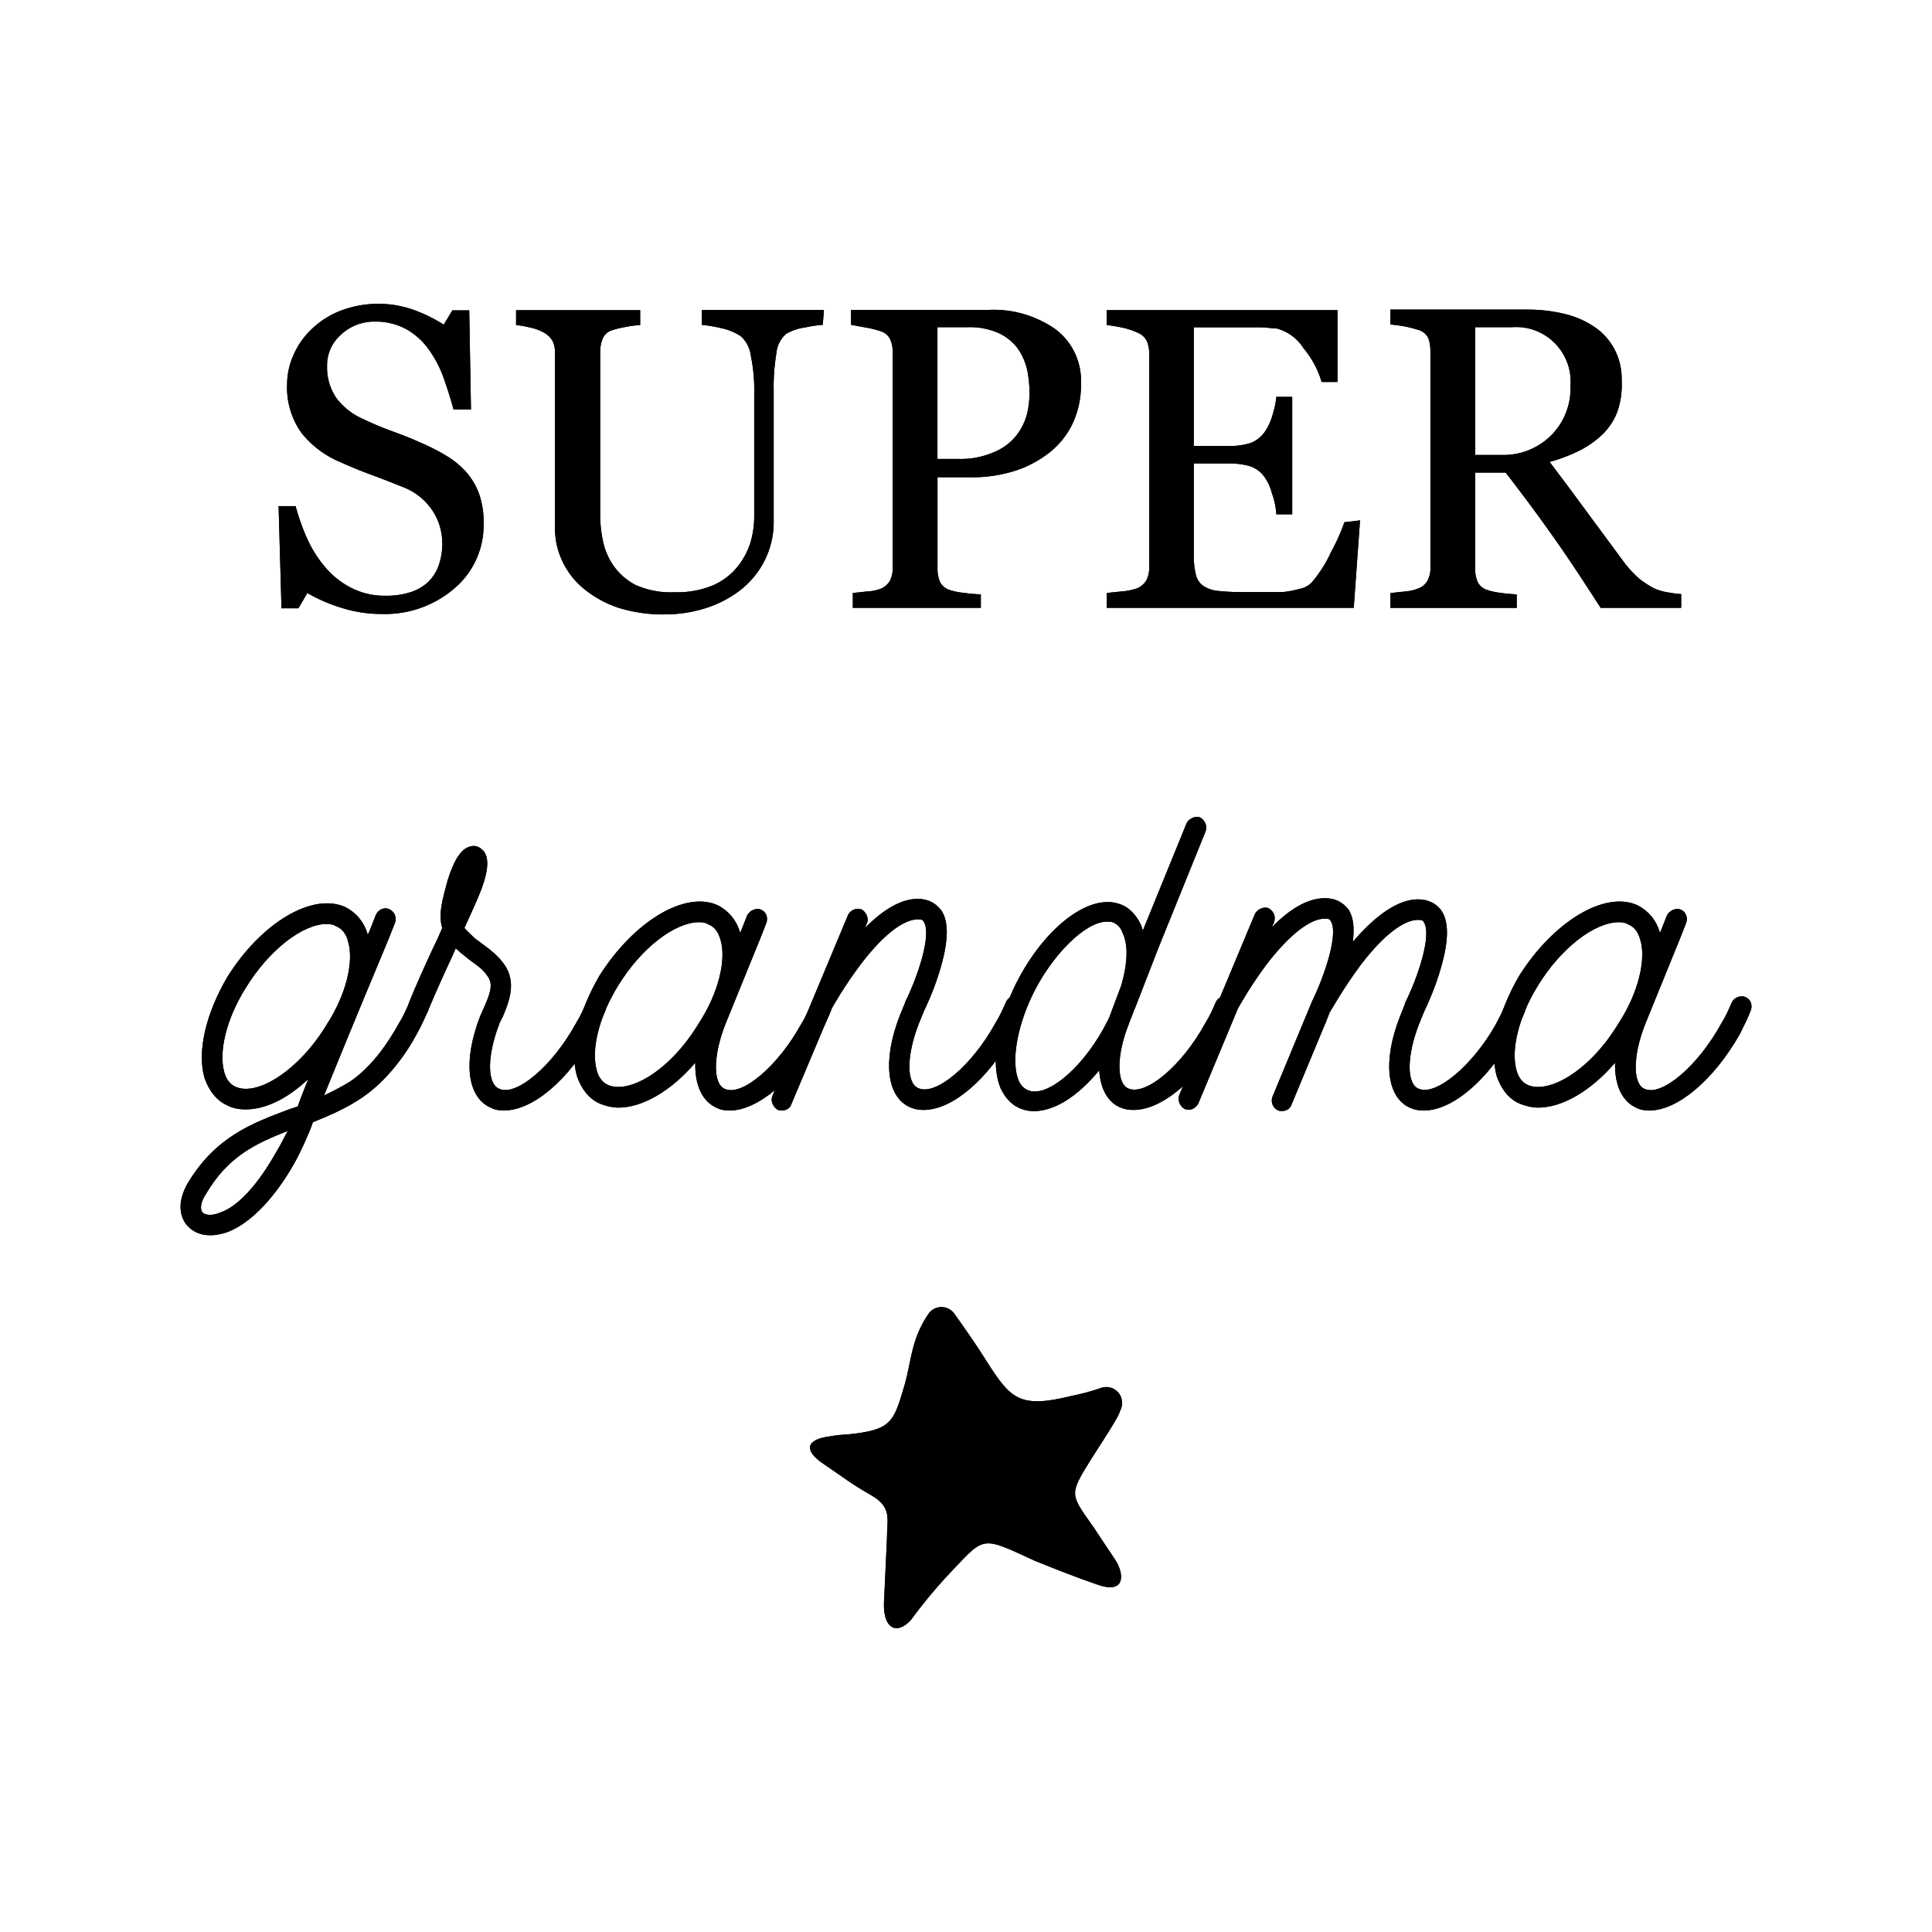 <svg xmlns="http://www.w3.org/2000/svg" viewBox="0 0 400 400" style="enable-background:new 0 0 400 400" xml:space="preserve"><g><path d="M96.3 97.49c1.26 1.38 2.24 2.99 2.88 4.74.67 1.95.99 3.99.94 6.04.15 5.2-2.08 10.18-6.04 13.54-4.16 3.58-9.51 5.47-15 5.31-2.82.01-5.62-.41-8.31-1.26-2.49-.75-4.89-1.78-7.13-3.08l-1.87 3.16h-3.49l-.6-21.15h3.52c.66 2.43 1.51 4.81 2.56 7.09 1 2.13 2.29 4.11 3.85 5.87 1.48 1.69 3.29 3.06 5.31 4.06 2.18 1.06 4.58 1.59 7.01 1.53 1.79.03 3.56-.24 5.27-.8 1.34-.46 2.57-1.2 3.6-2.19.93-.97 1.64-2.12 2.07-3.4.48-1.44.71-2.95.7-4.46 0-2.45-.72-4.86-2.11-6.89-1.5-2.22-3.67-3.91-6.2-4.82-1.9-.78-4.05-1.62-6.48-2.52-2.43-.89-4.54-1.79-6.32-2.59-3.18-1.32-5.96-3.42-8.1-6.12-2.04-2.91-3.07-6.41-2.92-9.97.01-2.21.51-4.4 1.47-6.4.96-2.08 2.33-3.92 4.05-5.44 1.74-1.56 3.76-2.77 5.96-3.56 4.78-1.71 10.01-1.71 14.79 0 2.16.79 4.22 1.81 6.16 3.03l1.79-2.95h3.49l.36 20.51H93.9c-.64-2.35-1.37-4.62-2.14-6.77-.76-2.08-1.81-4.04-3.12-5.83a14.466 14.466 0 0 0-4.58-4.05c-1.96-1.04-4.15-1.57-6.37-1.54-2.6-.06-5.14.9-7.05 2.67-1.89 1.62-2.96 4-2.92 6.49-.08 2.34.57 4.65 1.87 6.6 1.4 1.88 3.27 3.38 5.43 4.34 2.05.99 4.14 1.87 6.28 2.64 2.03.73 4.06 1.54 5.92 2.39 1.73.74 3.41 1.59 5.03 2.56 1.47.85 2.85 1.94 4.05 3.22z"/><path d="M96.3 97.49c1.26 1.38 2.24 2.99 2.88 4.74.67 1.95.99 3.99.94 6.04.15 5.2-2.08 10.18-6.04 13.54-4.16 3.58-9.51 5.47-15 5.31-2.82.01-5.62-.41-8.31-1.26-2.49-.75-4.89-1.78-7.13-3.08l-1.87 3.16h-3.49l-.6-21.15h3.52c.66 2.43 1.51 4.81 2.56 7.09 1 2.13 2.29 4.11 3.85 5.87 1.48 1.69 3.29 3.06 5.31 4.06 2.18 1.06 4.58 1.59 7.01 1.53 1.79.03 3.56-.24 5.27-.8 1.34-.46 2.57-1.2 3.6-2.19.93-.97 1.64-2.12 2.07-3.4.48-1.44.71-2.95.7-4.46 0-2.45-.72-4.86-2.11-6.89-1.5-2.22-3.67-3.91-6.2-4.82-1.9-.78-4.05-1.62-6.48-2.52-2.43-.89-4.54-1.79-6.32-2.59-3.18-1.32-5.96-3.42-8.1-6.12-2.04-2.91-3.07-6.41-2.92-9.97.01-2.21.51-4.4 1.47-6.4.96-2.08 2.33-3.92 4.05-5.44 1.74-1.56 3.76-2.77 5.96-3.56 4.78-1.71 10.01-1.71 14.79 0 2.16.79 4.22 1.81 6.16 3.03l1.79-2.95h3.49l.36 20.51H93.9c-.64-2.35-1.37-4.62-2.14-6.77-.76-2.08-1.81-4.04-3.12-5.83a14.466 14.466 0 0 0-4.58-4.05c-1.96-1.04-4.15-1.57-6.37-1.54-2.6-.06-5.14.9-7.05 2.67-1.89 1.62-2.96 4-2.92 6.49-.08 2.34.57 4.65 1.87 6.6 1.4 1.88 3.27 3.38 5.43 4.34 2.05.99 4.14 1.87 6.28 2.64 2.03.73 4.06 1.54 5.92 2.39 1.73.74 3.41 1.59 5.03 2.56 1.47.85 2.85 1.94 4.05 3.22zM170.35 67.25c-1.2.09-2.4.27-3.57.53-1.41.18-2.77.63-4.01 1.33-1.18 1.04-1.91 2.49-2.03 4.06-.42 2.53-.61 5.1-.56 7.66v26.83c.08 3.11-.67 6.18-2.15 8.92a18.123 18.123 0 0 1-5.63 6.24c-2.2 1.53-4.63 2.66-7.22 3.36-2.38.66-4.83 1.01-7.29 1.02-3.31.08-6.61-.38-9.77-1.34-2.68-.88-5.17-2.25-7.34-4.05-1.86-1.54-3.35-3.48-4.37-5.68-.96-2.03-1.47-4.24-1.5-6.48V73.17c.03-.88-.14-1.75-.49-2.56-.48-.8-1.18-1.45-2.02-1.86-.88-.46-1.82-.78-2.8-.97-.9-.23-1.82-.39-2.75-.48v-3.08h25.69v3.08c-1.02.06-2.04.19-3.04.4-.92.15-1.83.37-2.72.65-.89.25-1.62.89-1.99 1.74-.34.84-.52 1.73-.53 2.64v34.08c.02 1.74.21 3.48.57 5.18.37 1.82 1.1 3.54 2.14 5.07 1.19 1.7 2.78 3.09 4.62 4.05 2.55 1.13 5.33 1.65 8.11 1.5 2.78.1 5.54-.42 8.1-1.5 2.01-.92 3.77-2.31 5.11-4.05 1.13-1.47 1.98-3.13 2.51-4.9.48-1.69.73-3.43.73-5.19V81.56c.07-2.64-.17-5.28-.69-7.86-.18-1.55-.9-2.99-2.03-4.05-1.23-.82-2.6-1.39-4.06-1.7-1.32-.32-2.68-.55-4.05-.69v-3.08h25.26l-.23 3.07z"/><path d="M170.35 67.25c-1.2.09-2.4.27-3.57.53-1.41.18-2.77.63-4.01 1.33-1.18 1.04-1.91 2.49-2.03 4.06-.42 2.53-.61 5.1-.56 7.66v26.83c.08 3.11-.67 6.18-2.15 8.92a18.123 18.123 0 0 1-5.63 6.24c-2.2 1.53-4.63 2.66-7.22 3.36-2.38.66-4.83 1.01-7.29 1.02-3.31.08-6.61-.38-9.77-1.34-2.68-.88-5.17-2.25-7.34-4.05-1.86-1.54-3.35-3.48-4.37-5.68-.96-2.03-1.47-4.24-1.5-6.48V73.17c.03-.88-.14-1.75-.49-2.56-.48-.8-1.18-1.45-2.02-1.86-.88-.46-1.82-.78-2.8-.97-.9-.23-1.82-.39-2.75-.48v-3.08h25.69v3.08c-1.02.06-2.04.19-3.04.4-.92.15-1.83.37-2.72.65-.89.25-1.62.89-1.99 1.74-.34.84-.52 1.73-.53 2.64v34.08c.02 1.74.21 3.48.57 5.18.37 1.82 1.1 3.54 2.14 5.07 1.19 1.7 2.78 3.09 4.62 4.05 2.55 1.13 5.33 1.65 8.11 1.5 2.78.1 5.54-.42 8.1-1.5 2.01-.92 3.77-2.31 5.11-4.05 1.13-1.47 1.98-3.13 2.51-4.9.48-1.69.73-3.43.73-5.19V81.56c.07-2.64-.17-5.28-.69-7.86-.18-1.55-.9-2.99-2.03-4.05-1.23-.82-2.6-1.39-4.06-1.7-1.32-.32-2.68-.55-4.05-.69v-3.08h25.26l-.23 3.07zM223.8 79.41c.07 2.96-.57 5.89-1.86 8.55-1.22 2.45-3.02 4.56-5.23 6.16-2.19 1.61-4.64 2.82-7.25 3.56-2.72.78-5.55 1.17-8.39 1.13h-6.97v18.93c-.01.92.15 1.83.49 2.68.41.85 1.17 1.48 2.07 1.74.91.29 1.85.48 2.8.57 1.19.17 2.4.29 3.61.32v2.8h-26.5v-3.08l3.03-.32c.95-.05 1.88-.24 2.76-.56.79-.34 1.46-.92 1.9-1.66.41-.86.6-1.81.57-2.76v-44.3c.03-.94-.12-1.88-.45-2.76-.37-.88-1.11-1.55-2.02-1.82-1.07-.37-2.17-.63-3.29-.81l-2.87-.53v-3.08h28.37c5-.27 9.94 1.16 14.03 4.05 3.45 2.64 5.41 6.83 5.2 11.19zm-13.21 10.54c.97-1.29 1.67-2.77 2.07-4.34.3-1.32.47-2.68.49-4.04.01-1.69-.15-3.37-.49-5.03-.38-1.62-1.06-3.15-2.03-4.5-1.06-1.38-2.46-2.47-4.05-3.16-1.96-.82-4.08-1.21-6.2-1.14h-6.29v27.28h4.43c2.64.07 5.25-.47 7.66-1.58 1.74-.77 3.26-1.97 4.41-3.49z"/><path d="M223.8 79.41c.07 2.96-.57 5.89-1.86 8.55-1.22 2.45-3.02 4.56-5.23 6.16-2.19 1.61-4.64 2.82-7.25 3.56-2.72.78-5.55 1.17-8.39 1.13h-6.97v18.93c-.01.92.15 1.83.49 2.68.41.85 1.17 1.48 2.07 1.74.91.29 1.85.48 2.8.57 1.19.17 2.4.29 3.61.32v2.8h-26.5v-3.08l3.03-.32c.95-.05 1.88-.24 2.76-.56.79-.34 1.46-.92 1.9-1.66.41-.86.6-1.81.57-2.76v-44.3c.03-.94-.12-1.88-.45-2.76-.37-.88-1.11-1.55-2.02-1.82-1.07-.37-2.17-.63-3.29-.81l-2.87-.53v-3.08h28.37c5-.27 9.94 1.16 14.03 4.05 3.45 2.64 5.41 6.83 5.2 11.19zm-13.21 10.54c.97-1.29 1.67-2.77 2.07-4.34.3-1.32.47-2.68.49-4.04.01-1.69-.15-3.37-.49-5.03-.38-1.62-1.06-3.15-2.03-4.5-1.06-1.38-2.46-2.47-4.05-3.16-1.96-.82-4.08-1.21-6.2-1.14h-6.29v27.28h4.43c2.64.07 5.25-.47 7.66-1.58 1.74-.77 3.26-1.97 4.41-3.49zM281.58 107.74l-1.3 18.11h-51.14v-3.08l3.45-.36c.97-.08 1.92-.29 2.84-.61.82-.34 1.49-.94 1.94-1.7.39-.82.59-1.72.56-2.64V73.17c.01-.88-.15-1.75-.49-2.56-.42-.83-1.15-1.46-2.02-1.78-1.01-.45-2.05-.79-3.12-1.01-1.05-.23-2.1-.4-3.17-.53v-3.08h47.78v14.87h-3.28c-.76-2.57-2.05-4.96-3.77-7.01-1.26-2-3.23-3.44-5.52-4.06-.89 0-1.94-.2-3.2-.24h-13.98v24.56h6.97c1.66.07 3.33-.15 4.9-.65 1.07-.45 2.01-1.18 2.71-2.1.72-1.02 1.28-2.16 1.63-3.36.43-1.32.73-2.68.89-4.05h3.28v24.32h-3.28c-.11-1.5-.42-2.99-.94-4.42-.31-1.22-.85-2.38-1.58-3.4a5.987 5.987 0 0 0-3.08-2.19c-1.48-.4-3.01-.57-4.54-.53h-6.96v18.49c-.05 1.48.08 2.96.4 4.41.2.98.74 1.84 1.54 2.43.92.6 1.98.96 3.07 1.06 1.85.19 3.7.27 5.55.24H265.58c1.17-.12 2.31-.34 3.44-.65.93-.16 1.79-.6 2.48-1.25 1.64-1.91 3.01-4.04 4.05-6.33 1.1-2 2.03-4.08 2.8-6.23l3.23-.38z"/><path d="m281.58 107.74-1.3 18.11h-51.14v-3.08l3.45-.36c.97-.08 1.92-.29 2.84-.61.82-.34 1.49-.94 1.94-1.7.39-.82.59-1.72.56-2.64V73.17c.01-.88-.15-1.75-.49-2.56-.42-.83-1.15-1.46-2.02-1.78-1.01-.45-2.05-.79-3.12-1.01-1.05-.23-2.1-.4-3.17-.53v-3.08h47.78v14.87h-3.28c-.76-2.57-2.05-4.96-3.77-7.01-1.26-2-3.23-3.44-5.52-4.06-.89 0-1.94-.2-3.2-.24h-13.98v24.56h6.97c1.66.07 3.33-.15 4.9-.65 1.07-.45 2.01-1.18 2.71-2.1.72-1.02 1.28-2.16 1.63-3.36.43-1.32.73-2.68.89-4.05h3.28v24.32h-3.28c-.11-1.5-.42-2.99-.94-4.42-.31-1.22-.85-2.38-1.58-3.4a5.987 5.987 0 0 0-3.08-2.19c-1.48-.4-3.01-.57-4.54-.53h-6.96v18.49c-.05 1.48.08 2.96.4 4.41.2.98.74 1.84 1.54 2.43.92.6 1.98.96 3.07 1.06 1.85.19 3.7.27 5.55.24H265.58c1.17-.12 2.31-.34 3.44-.65.93-.16 1.79-.6 2.48-1.25 1.64-1.91 3.01-4.04 4.05-6.33 1.1-2 2.03-4.08 2.8-6.23l3.23-.38zM348.05 125.85H331.4c-3.69-5.75-7.02-10.78-9.98-14.95-2.95-4.18-6.2-8.55-9.68-13.05h-6.33v19.9c-.01.92.15 1.83.49 2.68.41.85 1.17 1.48 2.08 1.74.87.29 1.79.48 2.71.57 1.1.17 2.22.27 3.33.32v2.8h-26.14v-3.08l3.04-.32c.95-.07 1.88-.29 2.76-.64.81-.31 1.48-.9 1.91-1.67.42-.85.62-1.8.56-2.75V72.8c.02-.92-.11-1.84-.4-2.71-.4-.87-1.15-1.53-2.07-1.78-.93-.3-1.88-.54-2.84-.73-1.14-.2-2.1-.32-2.96-.4V64.1h28.37c2.47-.01 4.93.26 7.34.81 2.22.49 4.33 1.36 6.24 2.59 1.79 1.14 3.26 2.7 4.29 4.55 1.15 2.06 1.7 4.4 1.63 6.77.12 2.21-.2 4.43-.93 6.52-.7 1.8-1.8 3.42-3.2 4.75-1.41 1.3-2.99 2.39-4.7 3.24-1.95.96-3.98 1.73-6.08 2.31 3.07 4.06 5.59 7.46 7.61 10.22l7.42 10.05c1 1.41 2.15 2.7 3.45 3.85.96.77 1.99 1.44 3.07 2.02.9.41 1.86.7 2.84.85.94.18 1.89.3 2.84.37v2.85zm-22.9-45.95c.49-6.23-4.16-11.67-10.38-12.16-.59-.04-1.18-.04-1.78 0h-7.58V94.2h5.72c3.74.05 7.35-1.41 10.01-4.05 2.7-2.71 4.16-6.42 4.01-10.25z"/><path d="M348.05 125.85H331.4c-3.69-5.75-7.02-10.78-9.98-14.95-2.95-4.18-6.2-8.55-9.68-13.05h-6.33v19.9c-.01.92.15 1.83.49 2.68.41.85 1.17 1.48 2.08 1.74.87.29 1.79.48 2.71.57 1.1.17 2.22.27 3.33.32v2.8h-26.14v-3.08l3.04-.32c.95-.07 1.88-.29 2.76-.64.81-.31 1.48-.9 1.91-1.67.42-.85.62-1.8.56-2.75V72.8c.02-.92-.11-1.84-.4-2.71-.4-.87-1.15-1.53-2.07-1.78-.93-.3-1.88-.54-2.84-.73-1.14-.2-2.1-.32-2.96-.4V64.1h28.37c2.47-.01 4.93.26 7.34.81 2.22.49 4.33 1.36 6.24 2.59 1.79 1.14 3.26 2.7 4.29 4.55 1.15 2.06 1.7 4.4 1.63 6.77.12 2.21-.2 4.43-.93 6.52-.7 1.8-1.8 3.42-3.2 4.75-1.41 1.3-2.99 2.39-4.7 3.24-1.95.96-3.98 1.73-6.08 2.31 3.07 4.06 5.59 7.46 7.61 10.22l7.42 10.05c1 1.41 2.15 2.7 3.45 3.85.96.77 1.99 1.44 3.07 2.02.9.41 1.86.7 2.84.85.94.18 1.89.3 2.84.37v2.85zm-22.9-45.95c.49-6.23-4.16-11.67-10.38-12.16-.59-.04-1.18-.04-1.78 0h-7.58V94.2h5.72c3.74.05 7.35-1.41 10.01-4.05 2.7-2.71 4.16-6.42 4.01-10.25zM204.45 282.12c4.78 7.46 6.69 9.56 17.39 6.89 2.13-.42 4.23-.99 6.29-1.71 1.74-.51 3.55.5 4.06 2.24.24.82.15 1.71-.25 2.46-.14.46-.33.91-.56 1.33-1.71 3.04-3.81 6.12-5.72 9.16-4.37 7.06-4.05 6.89.77 13.74l4.58 6.89c1.7 2.67 2.1 7.05-3.81 4.95-4.42-1.51-8.79-3.24-13-4.95-11.63-5.35-10.14-5.15-18.52 3.61-2.5 2.75-4.86 5.63-7.06 8.63-2.88 3.24-6.12 2.07-5.55-4.62l.56-12.15c0-4.05 1.14-6.49-3.23-9-4.39-2.52-5.92-3.81-9.57-6.28-4.77-3.08-3.81-5.35.98-5.92 1.2-.23 2.42-.36 3.65-.4 9.16-.93 9.53-2.47 11.84-10.29 1.49-5.35 1.33-9.36 4.94-14.71 1.05-1.48 3.1-1.82 4.58-.77.3.22.56.47.77.77 2.44 3.44 4.75 6.73 6.86 10.13z"/><path d="M204.45 282.12c4.78 7.46 6.69 9.56 17.39 6.89 2.13-.42 4.23-.99 6.29-1.71 1.74-.51 3.55.5 4.06 2.24.24.82.15 1.71-.25 2.46-.14.46-.33.91-.56 1.33-1.71 3.04-3.81 6.12-5.72 9.16-4.37 7.06-4.05 6.89.77 13.74l4.58 6.89c1.7 2.67 2.1 7.05-3.81 4.95-4.42-1.51-8.79-3.24-13-4.95-11.63-5.35-10.14-5.15-18.52 3.61-2.5 2.75-4.86 5.63-7.06 8.63-2.88 3.24-6.12 2.07-5.55-4.62l.56-12.15c0-4.05 1.14-6.49-3.23-9-4.39-2.52-5.92-3.81-9.57-6.28-4.77-3.08-3.81-5.35.98-5.92 1.2-.23 2.42-.36 3.65-.4 9.16-.93 9.53-2.47 11.84-10.29 1.49-5.35 1.33-9.36 4.94-14.71 1.05-1.48 3.1-1.82 4.58-.77.3.22.56.47.77.77 2.44 3.44 4.75 6.73 6.86 10.13z"/><path d="M88.68 209.16c-.72 1.57-1.45 3.26-2.41 4.95-2.18 4.11-6.16 9.66-11.34 13.16-3.38 2.29-6.88 3.74-10.14 5.07-.72 2.05-1.09 2.77-1.21 3.02-.6 1.45-1.33 3.02-2.29 4.83-2.53 4.71-7.84 12.55-14.36 14.96-1.09.36-2.29.6-3.38.6-2.05 0-3.62-.72-4.83-2.05-1.81-2.17-1.81-5.31.12-8.69 5.79-9.65 13.27-12.43 21-15.33l1.81-.6c.48-1.45 1.21-3.26 2.17-5.67-4.34 4.11-8.93 6.28-12.91 6.28-1.44 0-2.77-.24-3.86-.84-2.17-.97-3.74-2.9-4.71-5.67-1.57-5.43.25-13.28 4.71-20.88 7-11.23 17.62-17.62 24.5-14.48 2.29 1.21 3.86 3.14 4.59 5.67l.36-.72 1.33-3.38c.49-1.09 1.69-1.57 2.66-1.21 1.09.48 1.69 1.57 1.33 2.77l-1.33 3.38c-.12.24-8.57 20.52-13.4 32.47 2.05-.97 3.86-1.93 5.43-2.9 4.59-3.14 7.96-8.21 10.02-11.95.84-1.33 1.57-2.9 2.17-4.34.49-1.21 1.69-1.57 2.78-1.21 1.07.46 1.55 1.67 1.19 2.76zm-31.26 28.96c.84-1.33 1.45-2.77 2.17-3.98-6.76 2.66-12.43 5.31-17.01 13.16-.97 1.45-1.21 2.9-.73 3.62.6.72 2.05.84 3.74.12 5.31-1.81 10.02-9.66 11.83-12.92zm10.26-26.06c3.98-6.16 5.67-13.03 4.35-17.26-.36-1.45-1.21-2.53-2.42-3.02-.36-.24-.97-.48-1.93-.48-5.07 0-12.07 5.43-16.9 13.4-3.86 6.16-5.55 13.03-4.35 17.26.36 1.45 1.21 2.54 2.29 3.02 4.6 2.16 13.41-3.63 18.96-12.92z"/><path d="M101.83 229.43c-5.19-2.05-6.03-9.78-2.41-19.07l.6-1.33c1.45-3.26 2.17-5.19.96-6.88-.96-1.45-2.05-2.17-3.38-3.14-.72-.48-1.33-1.09-2.17-1.69-.36-.36-.73-.72-1.09-.97l-.73 1.69c-1.69 3.62-3.38 7.36-4.95 11.1-.48.97-1.81 1.57-2.77 1.21-.97-.48-1.57-1.81-1.21-2.77 1.57-3.86 3.26-7.6 4.95-11.23.72-1.45 1.33-2.77 1.93-4.22-.84-2.78 0-5.79 1.09-9.78 1.33-4.34 2.9-6.76 4.83-7.12.84-.24 1.69 0 2.53.84 1.33 1.45 1.08 4.23-.36 8.09-1.09 2.77-2.29 5.31-3.5 7.96.48.6 1.21 1.21 2.05 2.05.72.6 1.33.97 1.93 1.45 1.45 1.09 2.9 2.17 4.23 3.99 2.65 3.74 1.09 7.72-.36 11.1l-.12.12c-.12.24-.24.72-.6 1.21l.12-.12c-2.66 6.88-2.53 12.55 0 13.52 3.5 1.57 10.98-4.71 15.81-13.52.84-1.33 1.57-2.9 2.17-4.34.48-1.09 1.81-1.57 2.77-1.21 1.21.48 1.57 1.69 1.21 2.78-.6 1.45-1.33 3.02-2.29 4.83-5.31 9.66-12.79 15.93-18.7 15.93-.97.01-1.82-.11-2.54-.48z"/><path d="M172.07 209.16c-.6 1.57-1.45 3.26-2.29 4.95-5.43 9.54-12.91 15.81-18.71 15.81-.96 0-1.81-.12-2.53-.48-3.14-1.33-4.7-4.71-4.59-9.41-5.07 5.91-10.98 9.29-15.93 9.29-1.33 0-2.66-.36-3.86-.84-2.17-.96-3.74-2.9-4.71-5.67-1.57-5.43.24-13.28 4.71-20.88 7.12-11.22 17.74-17.62 24.5-14.48 2.29 1.21 3.86 3.14 4.59 5.67l.12-.24 1.33-3.38c.48-.96 1.81-1.57 2.77-1.21 1.21.48 1.57 1.69 1.21 2.77l-1.33 3.38-7.12 17.5c-2.65 6.64-2.65 12.55-.12 13.52 3.5 1.57 10.98-4.71 15.81-13.52.84-1.33 1.57-2.9 2.17-4.34.48-1.09 1.81-1.57 2.77-1.21 1.21.47 1.57 1.68 1.21 2.77zm-22.94-14.73c-.48-1.57-1.21-2.53-2.41-3.02-.36-.24-.97-.48-1.93-.48-5.07 0-12.06 5.31-16.9 13.28-3.86 6.28-5.55 13.16-4.34 17.38.36 1.45 1.2 2.53 2.29 3.02 4.22 1.93 12.79-2.66 18.94-12.91 4-6.16 5.68-13.16 4.35-17.27z"/><path d="M212.25 209.04c-.73 1.57-1.45 3.26-2.42 4.95-5.31 9.53-12.67 15.81-18.59 15.81-.96 0-1.81-.12-2.65-.48-5.07-2.05-5.92-9.78-2.29-19.07l1.09-2.65v-.12c2.65-5.31 5.55-14 3.86-16.66-.12-.24-.24-.48-1.21-.48-3.02 0-7.24 3.26-11.82 9.29-3.38 4.46-5.91 8.93-6.28 9.65v.12l-8.09 19.19c-.24.84-1.09 1.33-1.93 1.33-.36 0-.6 0-.84-.12-.97-.48-1.57-1.81-1.21-2.78l15.69-37.54c.48-1.09 1.81-1.57 2.77-1.21.97.48 1.57 1.81 1.21 2.77l-.48 1.09c3.98-3.98 7.6-6.03 10.98-6.03 2.05 0 3.74.84 4.95 2.53 1.57 2.54 1.33 6.76-.6 12.91-1.2 3.86-2.77 7.12-3.01 7.6l-1.09 2.65c-2.66 6.76-2.66 12.55-.12 13.52 3.62 1.57 11.1-4.71 15.93-13.52.84-1.33 1.57-2.9 2.18-4.34.48-1.09 1.81-1.57 2.77-1.21 1.08.5 1.57 1.71 1.2 2.8z"/><path d="M255.69 209.04c-.6 1.45-1.33 3.02-2.29 4.83-5.31 9.65-12.79 15.93-18.7 15.93-.97 0-1.81-.12-2.66-.48-2.53-.96-4.22-3.74-4.46-7.72-4.47 5.43-9.3 8.45-13.52 8.45-.84 0-1.57-.12-2.29-.36-1.93-.6-3.5-2.05-4.59-4.34-2.05-4.83-.97-12.91 2.77-20.88 5.67-11.83 15.09-19.43 21.61-17.38 2.05.6 3.62 2.17 4.7 4.47l.36 1.09 9.05-22.21c.49-.97 1.81-1.57 2.78-1.21.96.48 1.57 1.81 1.2 2.78l-9.77 24.14-4.83 12.43c-.24.48-.36.84-.48 1.21l-.72 1.81c0 .12-.12.24-.12.36-2.66 6.64-2.53 12.43-.12 13.4 3.62 1.57 11.1-4.71 15.93-13.52.84-1.33 1.57-2.9 2.17-4.34.49-1.09 1.81-1.57 2.78-1.21 1.2.45 1.57 1.66 1.2 2.75zm-23.29-15.93c-.36-1.09-1.09-1.81-2.05-2.17-.24-.12-.73-.12-1.21-.12-4.46 0-11.47 7-15.45 15.33-3.26 6.88-4.35 13.88-2.77 17.62.48 1.09 1.21 1.69 2.17 2.05 4.22 1.33 11.83-5.55 16.29-14.6.12-.12.12-.36.24-.48l2.54-6.76c1.33-4.6 1.45-8.46.24-10.87z"/><path d="M315.8 209.16c-.6 1.69-1.45 3.26-2.42 4.95-5.31 9.54-12.67 15.81-18.59 15.81-.97 0-1.81-.12-2.66-.48-5.07-2.05-5.91-9.78-2.29-18.95l1.09-2.78v-.12c2.66-5.31 5.55-14 3.86-16.66-.12-.24-.24-.48-1.21-.48-3.01 0-7.24 3.26-11.83 9.29-3.62 4.83-6.28 9.65-6.39 9.77l-.24.36.12-.12-.84 2.17s-.12.12-.12.24l-6.88 16.53c-.24.84-1.09 1.33-1.93 1.33-.36 0-.6 0-.84-.12-1.09-.48-1.57-1.69-1.2-2.78l8.21-19.79c2.66-5.43 5.55-14.12 3.86-16.66-.12-.24-.24-.48-1.2-.48-3.02 0-7.24 3.26-11.83 9.17-3.14 4.11-5.55 8.33-6.16 9.41l-8.2 19.67c-.36.72-1.21 1.33-1.93 1.33l-.84-.12c-1.08-.6-1.57-1.81-1.21-2.89l15.69-37.54c.49-.97 1.81-1.57 2.78-1.21 1.09.6 1.57 1.69 1.2 2.89l-.48 1.09c3.86-3.98 7.6-6.03 10.98-6.03 2.17 0 3.74.84 4.94 2.41.97 1.57 1.21 3.74.84 6.64 4.95-5.79 9.54-8.81 13.52-8.81 2.18 0 3.98.96 4.95 2.53 1.57 2.54 1.33 6.76-.6 12.91-1.21 3.86-2.77 7.12-3.01 7.6l-1.09 2.65c-2.65 6.76-2.65 12.55-.12 13.52 3.5 1.57 11.1-4.71 15.93-13.28.84-1.57 1.57-3.02 2.17-4.59.49-.97 1.81-1.57 2.78-1.21 1.07.53 1.55 1.86 1.19 2.83z"/><path d="M362.5 209.16c-.6 1.57-1.45 3.26-2.29 4.95-5.43 9.54-12.91 15.81-18.71 15.81-.96 0-1.81-.12-2.53-.48-3.14-1.33-4.7-4.71-4.59-9.41-5.07 5.91-10.98 9.29-15.93 9.29-1.33 0-2.66-.36-3.86-.84-2.18-.96-3.74-2.9-4.71-5.67-1.57-5.43.24-13.28 4.71-20.88 7.12-11.22 17.74-17.62 24.5-14.48 2.29 1.21 3.86 3.14 4.59 5.67l.12-.24 1.33-3.38c.48-.96 1.81-1.57 2.77-1.21 1.21.48 1.57 1.69 1.21 2.77l-1.33 3.38-7.12 17.5c-2.65 6.64-2.65 12.55-.12 13.52 3.5 1.57 10.98-4.71 15.81-13.52.84-1.33 1.57-2.9 2.17-4.34.48-1.09 1.81-1.57 2.77-1.21 1.21.47 1.57 1.68 1.21 2.77zm-22.94-14.73c-.48-1.57-1.21-2.53-2.41-3.02-.36-.24-.97-.48-1.93-.48-5.07 0-12.06 5.31-16.9 13.28-3.86 6.28-5.55 13.16-4.34 17.38.36 1.45 1.2 2.53 2.29 3.02 4.22 1.93 12.79-2.66 18.94-12.91 3.99-6.16 5.69-13.16 4.35-17.27z"/><path d="M88.68 209.16c-.72 1.57-1.45 3.26-2.41 4.95-2.18 4.11-6.16 9.66-11.34 13.16-3.38 2.29-6.88 3.74-10.14 5.07-.72 2.05-1.09 2.77-1.21 3.02-.6 1.45-1.33 3.02-2.29 4.83-2.53 4.71-7.84 12.55-14.36 14.96-1.09.36-2.29.6-3.38.6-2.05 0-3.62-.72-4.83-2.05-1.81-2.17-1.81-5.31.12-8.69 5.79-9.65 13.27-12.43 21-15.33l1.81-.6c.48-1.45 1.21-3.26 2.17-5.67-4.34 4.11-8.93 6.28-12.91 6.28-1.44 0-2.77-.24-3.86-.84-2.17-.97-3.74-2.9-4.71-5.67-1.57-5.43.25-13.28 4.71-20.88 7-11.23 17.62-17.62 24.5-14.48 2.29 1.21 3.86 3.14 4.59 5.67l.36-.72 1.33-3.38c.49-1.09 1.69-1.57 2.66-1.21 1.09.48 1.69 1.57 1.33 2.77l-1.33 3.38c-.12.24-8.57 20.52-13.4 32.47 2.05-.97 3.86-1.93 5.43-2.9 4.59-3.14 7.96-8.21 10.02-11.95.84-1.33 1.57-2.9 2.17-4.34.49-1.21 1.69-1.57 2.78-1.21 1.07.46 1.55 1.67 1.19 2.76zm-31.26 28.96c.84-1.33 1.45-2.77 2.17-3.98-6.76 2.66-12.43 5.31-17.01 13.16-.97 1.45-1.21 2.9-.73 3.62.6.72 2.05.84 3.74.12 5.31-1.81 10.02-9.66 11.83-12.92zm10.26-26.06c3.98-6.16 5.67-13.03 4.35-17.26-.36-1.45-1.21-2.53-2.42-3.02-.36-.24-.97-.48-1.93-.48-5.07 0-12.07 5.43-16.9 13.4-3.86 6.16-5.55 13.03-4.35 17.26.36 1.45 1.21 2.54 2.29 3.02 4.6 2.16 13.41-3.63 18.96-12.92z"/><path d="M101.83 229.43c-5.19-2.05-6.03-9.78-2.41-19.07l.6-1.33c1.45-3.26 2.17-5.19.96-6.88-.96-1.45-2.05-2.17-3.38-3.14-.72-.48-1.33-1.09-2.17-1.69-.36-.36-.73-.72-1.09-.97l-.73 1.69c-1.69 3.62-3.38 7.36-4.95 11.1-.48.97-1.81 1.57-2.77 1.21-.97-.48-1.57-1.81-1.21-2.77 1.57-3.86 3.26-7.6 4.95-11.23.72-1.45 1.33-2.77 1.93-4.22-.84-2.78 0-5.79 1.09-9.78 1.33-4.34 2.9-6.76 4.83-7.12.84-.24 1.69 0 2.53.84 1.33 1.45 1.08 4.23-.36 8.09-1.09 2.77-2.29 5.31-3.5 7.96.48.6 1.21 1.21 2.05 2.05.72.6 1.33.97 1.93 1.45 1.45 1.09 2.9 2.17 4.23 3.99 2.65 3.74 1.09 7.72-.36 11.1l-.12.12c-.12.24-.24.72-.6 1.21l.12-.12c-2.66 6.88-2.53 12.55 0 13.52 3.5 1.57 10.98-4.71 15.81-13.52.84-1.33 1.57-2.9 2.17-4.34.48-1.09 1.81-1.57 2.77-1.21 1.21.48 1.57 1.69 1.21 2.78-.6 1.45-1.33 3.02-2.29 4.83-5.31 9.66-12.79 15.93-18.7 15.93-.97.01-1.82-.11-2.54-.48z"/><path d="M172.07 209.16c-.6 1.57-1.45 3.26-2.29 4.95-5.43 9.54-12.91 15.81-18.71 15.81-.96 0-1.81-.12-2.53-.48-3.14-1.33-4.7-4.71-4.59-9.41-5.07 5.91-10.98 9.29-15.93 9.29-1.33 0-2.66-.36-3.86-.84-2.17-.96-3.74-2.9-4.71-5.67-1.57-5.43.24-13.28 4.71-20.88 7.12-11.22 17.74-17.62 24.5-14.48 2.29 1.21 3.86 3.14 4.59 5.67l.12-.24 1.33-3.38c.48-.96 1.81-1.57 2.77-1.21 1.21.48 1.57 1.69 1.21 2.77l-1.33 3.38-7.12 17.5c-2.65 6.64-2.65 12.55-.12 13.52 3.5 1.57 10.98-4.71 15.81-13.52.84-1.33 1.57-2.9 2.17-4.34.48-1.09 1.81-1.57 2.77-1.21 1.21.47 1.57 1.68 1.21 2.77zm-22.94-14.73c-.48-1.57-1.21-2.53-2.41-3.02-.36-.24-.97-.48-1.93-.48-5.07 0-12.06 5.31-16.9 13.28-3.86 6.28-5.55 13.16-4.34 17.38.36 1.45 1.2 2.53 2.29 3.02 4.22 1.93 12.79-2.66 18.94-12.91 4-6.16 5.68-13.16 4.35-17.27z"/><path d="M212.25 209.04c-.73 1.57-1.45 3.26-2.42 4.95-5.31 9.53-12.67 15.81-18.59 15.81-.96 0-1.81-.12-2.65-.48-5.07-2.05-5.92-9.78-2.29-19.07l1.09-2.65v-.12c2.65-5.31 5.55-14 3.86-16.66-.12-.24-.24-.48-1.21-.48-3.02 0-7.24 3.26-11.82 9.29-3.38 4.46-5.91 8.93-6.28 9.65v.12l-8.09 19.19c-.24.84-1.09 1.33-1.93 1.33-.36 0-.6 0-.84-.12-.97-.48-1.57-1.81-1.21-2.78l15.69-37.54c.48-1.09 1.81-1.57 2.77-1.21.97.48 1.57 1.81 1.21 2.77l-.48 1.09c3.98-3.98 7.6-6.03 10.98-6.03 2.05 0 3.74.84 4.95 2.53 1.57 2.54 1.33 6.76-.6 12.91-1.2 3.86-2.77 7.12-3.01 7.6l-1.09 2.65c-2.66 6.76-2.66 12.55-.12 13.52 3.62 1.57 11.1-4.71 15.93-13.52.84-1.33 1.57-2.9 2.18-4.34.48-1.09 1.81-1.57 2.77-1.21 1.08.5 1.57 1.71 1.2 2.8z"/><path d="M255.69 209.04c-.6 1.45-1.33 3.02-2.29 4.83-5.31 9.65-12.79 15.93-18.7 15.93-.97 0-1.81-.12-2.66-.48-2.53-.96-4.22-3.74-4.46-7.72-4.47 5.43-9.3 8.45-13.52 8.45-.84 0-1.57-.12-2.29-.36-1.93-.6-3.5-2.05-4.59-4.34-2.05-4.83-.97-12.91 2.77-20.88 5.67-11.83 15.09-19.43 21.61-17.38 2.05.6 3.62 2.17 4.7 4.47l.36 1.09 9.05-22.21c.49-.97 1.81-1.57 2.78-1.21.96.48 1.57 1.81 1.2 2.78l-9.77 24.14-4.83 12.43c-.24.48-.36.84-.48 1.21l-.72 1.81c0 .12-.12.24-.12.36-2.66 6.64-2.53 12.43-.12 13.4 3.62 1.57 11.1-4.71 15.93-13.52.84-1.33 1.57-2.9 2.17-4.34.49-1.09 1.81-1.57 2.78-1.21 1.2.45 1.57 1.66 1.2 2.75zm-23.29-15.93c-.36-1.09-1.09-1.81-2.05-2.17-.24-.12-.73-.12-1.21-.12-4.46 0-11.47 7-15.45 15.33-3.26 6.88-4.35 13.88-2.77 17.62.48 1.09 1.21 1.69 2.17 2.05 4.22 1.33 11.83-5.55 16.29-14.6.12-.12.12-.36.24-.48l2.54-6.76c1.33-4.6 1.45-8.46.24-10.87z"/><path d="M315.8 209.16c-.6 1.69-1.45 3.26-2.42 4.95-5.31 9.54-12.67 15.81-18.59 15.81-.97 0-1.81-.12-2.66-.48-5.07-2.05-5.91-9.78-2.29-18.95l1.09-2.78v-.12c2.66-5.31 5.55-14 3.86-16.66-.12-.24-.24-.48-1.21-.48-3.01 0-7.24 3.26-11.83 9.29-3.62 4.83-6.28 9.65-6.39 9.77l-.24.36.12-.12-.84 2.17s-.12.12-.12.24l-6.88 16.53c-.24.84-1.09 1.33-1.93 1.33-.36 0-.6 0-.84-.12-1.09-.48-1.57-1.69-1.2-2.78l8.21-19.79c2.66-5.43 5.55-14.12 3.86-16.66-.12-.24-.24-.48-1.2-.48-3.02 0-7.24 3.26-11.83 9.17-3.14 4.11-5.55 8.33-6.16 9.41l-8.2 19.67c-.36.72-1.21 1.33-1.93 1.33l-.84-.12c-1.08-.6-1.57-1.81-1.21-2.89l15.69-37.54c.49-.97 1.81-1.57 2.78-1.21 1.09.6 1.57 1.69 1.2 2.89l-.48 1.09c3.86-3.98 7.6-6.03 10.98-6.03 2.17 0 3.74.84 4.94 2.41.97 1.57 1.21 3.74.84 6.64 4.95-5.79 9.54-8.81 13.52-8.81 2.18 0 3.98.96 4.95 2.53 1.57 2.54 1.33 6.76-.6 12.91-1.21 3.86-2.77 7.12-3.01 7.6l-1.09 2.65c-2.65 6.76-2.65 12.55-.12 13.52 3.5 1.57 11.1-4.71 15.93-13.28.84-1.57 1.57-3.02 2.17-4.59.49-.97 1.81-1.57 2.78-1.21 1.07.53 1.55 1.86 1.19 2.83z"/><path d="M362.5 209.16c-.6 1.57-1.45 3.26-2.29 4.95-5.43 9.54-12.91 15.81-18.71 15.81-.96 0-1.81-.12-2.53-.48-3.14-1.33-4.7-4.71-4.59-9.41-5.07 5.91-10.98 9.29-15.93 9.29-1.33 0-2.66-.36-3.86-.84-2.18-.96-3.74-2.9-4.71-5.67-1.57-5.43.24-13.28 4.71-20.88 7.12-11.22 17.74-17.62 24.5-14.48 2.29 1.21 3.86 3.14 4.59 5.67l.12-.24 1.33-3.38c.48-.96 1.81-1.57 2.77-1.21 1.21.48 1.57 1.69 1.21 2.77l-1.33 3.38-7.12 17.5c-2.65 6.64-2.65 12.55-.12 13.52 3.5 1.57 10.98-4.71 15.81-13.52.84-1.33 1.57-2.9 2.17-4.34.48-1.09 1.81-1.57 2.77-1.21 1.21.47 1.57 1.68 1.21 2.77zm-22.94-14.73c-.48-1.57-1.21-2.53-2.41-3.02-.36-.24-.97-.48-1.93-.48-5.07 0-12.06 5.31-16.9 13.28-3.86 6.28-5.55 13.16-4.34 17.38.36 1.45 1.2 2.53 2.29 3.02 4.22 1.93 12.79-2.66 18.94-12.91 3.99-6.16 5.69-13.16 4.35-17.27z"/></g></svg>